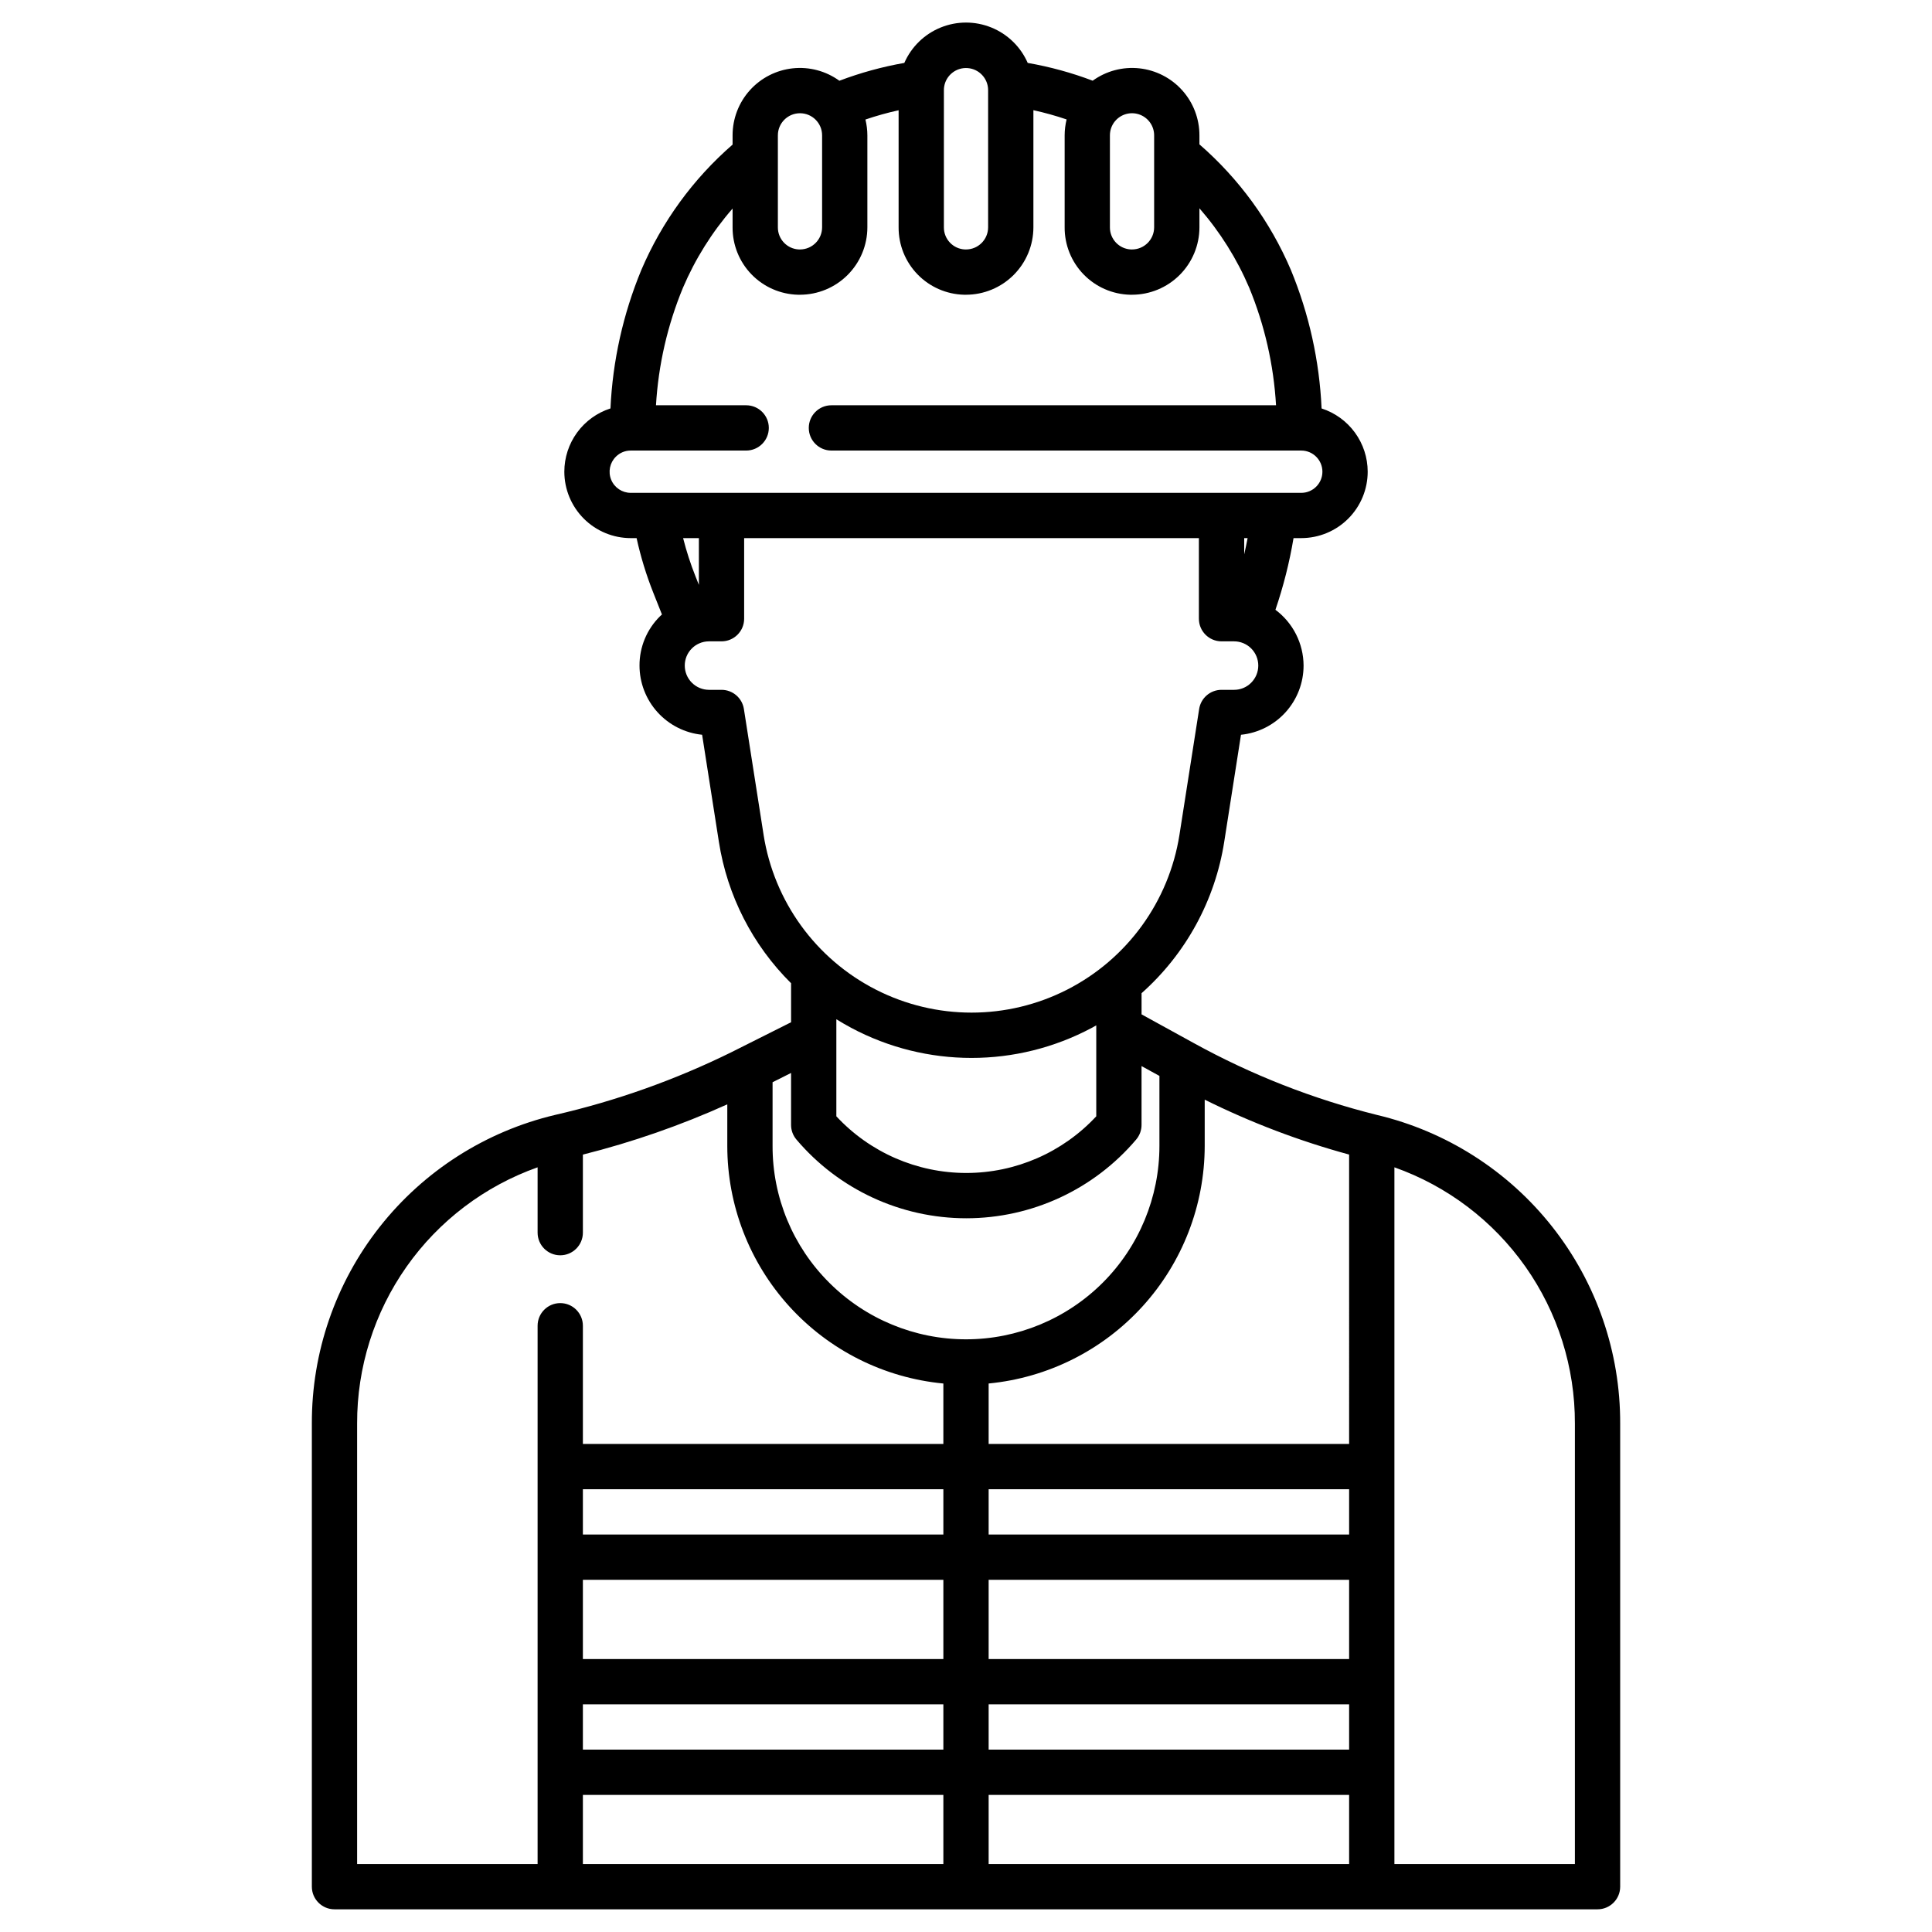 <?xml version="1.0" encoding="UTF-8"?>
<svg width="1200pt" height="1200pt" version="1.1" viewBox="0 0 1200 1200" xmlns="http://www.w3.org/2000/svg">
 <path d="m855.3 692.52c-39.77-9.902-78.082-24.938-113.97-44.727l-32.285-17.746v-13.152c27.512-24.445 45.664-57.699 51.348-94.059l10.406-66.461c10.656-1.074 20.531-6.066 27.715-14.008 7.184-7.945 11.16-18.27 11.16-28.98-0.055-13.652-6.531-26.484-17.484-34.641 4.953-14.508 8.715-29.398 11.25-44.516h4.809c10.938-0.008 21.43-4.356 29.164-12.09s12.082-18.223 12.086-29.16c-0.012-8.734-2.789-17.242-7.934-24.297-5.144-7.059-12.391-12.305-20.703-14.988-1.332-29.59-7.793-58.723-19.102-86.102-12.785-29.934-32.195-56.582-56.773-77.926v-5.602c0.012-10.324-3.797-20.289-10.695-27.977-6.894-7.684-16.395-12.543-26.66-13.645-10.266-1.102-20.578 1.637-28.945 7.684-13.07-4.953-26.582-8.652-40.355-11.047-4.367-9.988-12.465-17.879-22.566-21.984-10.102-4.109-21.406-4.109-31.504 0-10.102 4.106-18.199 11.996-22.57 21.984-13.762 2.414-27.266 6.121-40.336 11.074-8.367-6.059-18.68-8.805-28.949-7.711-10.273 1.098-19.777 5.953-26.68 13.641-6.902 7.684-10.715 17.652-10.707 27.98v5.746c-24.551 21.344-43.938 47.98-56.699 77.906-11.309 27.332-17.789 56.418-19.152 85.965-8.32 2.676-15.582 7.922-20.73 14.984-5.148 7.062-7.926 15.578-7.926 24.32 0.012 10.938 4.363 21.422 12.094 29.156 7.734 7.731 18.219 12.082 29.156 12.094h3.633c2.547 11.613 6.035 23.004 10.426 34.051l5.324 13.383c-0.418 0.391-0.863 0.762-1.27 1.172-8.145 8.074-12.711 19.078-12.672 30.547 0.012 10.707 3.992 21.031 11.176 28.969 7.184 7.941 17.059 12.934 27.711 14.016l10.41 66.477v-0.004c5.184 33.324 20.898 64.113 44.848 87.859v24.23l-37.062 18.605v0.004c-34.895 17.188-71.668 30.266-109.58 38.969-43.102 10.238-81.473 34.746-108.89 69.543-27.414 34.797-42.258 77.84-42.125 122.14v287.65c0 7.766 6.297 14.062 14.062 14.062h784.5c7.766 0 14.062-6.297 14.062-14.062v-287.65c0.137-44.301-14.707-87.344-42.121-122.14-27.414-34.797-65.789-59.305-108.89-69.539zm-165.91-608.45c-0.008-3.164 1.078-6.234 3.078-8.688 0.297-0.355 0.602-0.703 0.914-1.012 3.926-3.938 9.84-5.117 14.98-2.996 5.137 2.125 8.492 7.133 8.496 12.695v57.141c-0.016 7.59-6.168 13.73-13.758 13.734h-0.555c-7.371-0.281-13.191-6.356-13.156-13.734zm-103.12-28.125c0-0.691 0.055-1.383 0.16-2.066v-0.023c1.113-7.078 7.477-12.109 14.617-11.562 7.144 0.547 12.664 6.488 12.688 13.652v85.266c-0.016 7.59-6.172 13.73-13.758 13.734h-0.555c-7.375-0.281-13.195-6.356-13.156-13.734zm-103.12 28.125c0-7.586 6.148-13.734 13.734-13.734s13.734 6.148 13.734 13.734v57.141c-0.016 7.59-6.168 13.73-13.758 13.734h-0.555c-7.371-0.281-13.191-6.356-13.156-13.734zm-91.383 222.05c-5.32 0.004-10.117-3.203-12.145-8.125-2.027-4.918-0.887-10.574 2.894-14.32 2.445-2.465 5.777-3.844 9.25-3.828h71.695c7.766 0 14.062-6.297 14.062-14.062s-6.297-14.062-14.062-14.062h-56.016c1.484-25.094 7.148-49.766 16.754-73 7.637-17.91 18.039-34.508 30.824-49.191v11.684c-0.051 10.902 4.172 21.395 11.766 29.219 7.594 7.824 17.957 12.359 28.855 12.633h0.418 0.797c11.102-0.008 21.746-4.422 29.598-12.27 7.852-7.848 12.27-18.488 12.285-29.59v-57.133c-0.012-3.312-0.414-6.613-1.203-9.832 6.758-2.297 13.637-4.219 20.609-5.758v72.73c-0.051 10.902 4.172 21.395 11.766 29.219 7.594 7.824 17.957 12.359 28.855 12.633h0.418 0.797c11.102-0.008 21.746-4.422 29.598-12.27 7.852-7.848 12.27-18.488 12.285-29.59v-72.766c6.977 1.531 13.863 3.449 20.625 5.746-0.797 3.231-1.207 6.547-1.215 9.879v57.148c-0.055 10.902 4.172 21.395 11.766 29.219 7.594 7.824 17.953 12.359 28.855 12.633h0.418 0.797c11.098-0.008 21.742-4.422 29.594-12.27 7.856-7.848 12.273-18.488 12.289-29.59v-11.828c12.805 14.688 23.227 31.297 30.879 49.219 9.602 23.273 15.242 47.988 16.699 73.125h-276.16c-7.766 0-14.062 6.297-14.062 14.062s6.297 14.062 14.062 14.062h291.84c7.254 0.016 13.125 5.894 13.125 13.148-0.012 7.246-5.879 13.113-13.125 13.125zm383.14 28.125c-0.629 3.379-1.352 6.734-2.109 10.078v-10.078zm-340.82 0v29.039l-2.141-5.391c-3.062-7.711-5.617-15.613-7.652-23.656zm40.191 184.25-12.234-78.141c-1.07-6.844-6.969-11.887-13.895-11.887h-7.781c-3.992-0.008-7.816-1.598-10.641-4.426-2.82-2.824-4.406-6.652-4.406-10.645-0.012-4.016 1.594-7.867 4.453-10.684 1.266-1.27 2.75-2.293 4.387-3.023 1.945-0.887 4.062-1.344 6.199-1.34h7.781c7.766 0 14.062-6.297 14.062-14.062v-50.039h282.45v50.039c0 7.766 6.297 14.062 14.062 14.062h7.781c3.996 0 7.828 1.594 10.652 4.422 2.82 2.828 4.402 6.664 4.394 10.66-0.008 3.996-1.602 7.828-4.438 10.645-2.805 2.828-6.629 4.41-10.609 4.391h-7.781c-6.926 0-12.824 5.043-13.895 11.887l-12.23 78.133c-6.496 41.387-32.43 77.152-69.75 96.191-37.32 19.035-81.5 19.035-118.82 0-37.32-19.039-63.254-54.805-69.75-96.191zm206.63 118.36v56.5c-20.844 22.445-50.09 35.199-80.719 35.199s-59.875-12.754-80.719-35.199v-60.285c3.016 1.875 6.086 3.652 9.219 5.332 46.707 24.926 102.77 24.926 149.47 0 0.926-0.48 1.828-1.027 2.746-1.535zm-94.969 520.94h-223.9v-42.961h223.9zm0-71.086h-223.9v-28.125h223.9zm0-56.25h-223.9v-49.219h223.9zm0-77.344h-223.9v-28.125h223.9zm0-56.25h-223.9v-73.422c0-7.766-6.297-14.062-14.062-14.062-7.766 0-14.062 6.297-14.062 14.062v334.35h-112.1v-273.59c-0.105-34.875 10.625-68.918 30.703-97.43 20.082-28.516 48.527-50.082 81.398-61.73v40.582c0 7.766 6.297 14.062 14.062 14.062 7.766 0 14.062-6.297 14.062-14.062v-48.48c30.766-7.727 60.781-18.176 89.695-31.219v25.801c-0.004 36.891 13.746 72.453 38.562 99.746 24.816 27.293 58.918 44.355 95.641 47.852zm-70.895-100.18c-22.602-22.48-35.27-53.074-35.184-84.953v-39.539l11.484-5.766v32.273c0 3.328 1.18 6.551 3.332 9.09 26.273 31.012 64.863 48.898 105.51 48.898 40.645 0 79.234-17.887 105.51-48.898 2.156-2.543 3.336-5.766 3.336-9.094v-36.539l11.109 6.109v43.465c0 31.863-12.66 62.422-35.191 84.953-22.531 22.527-53.09 35.188-84.953 35.188-31.863 0-62.422-12.656-84.953-35.188zm322.92 361.11h-223.9v-42.961h223.9zm0-71.086h-223.9v-28.125h223.9zm0-56.25h-223.9v-49.219h223.9zm0-77.344h-223.9v-28.125h223.9zm0-56.25h-223.9v-37.551c36.703-3.543 70.773-20.613 95.582-47.895 24.805-27.277 38.574-62.816 38.621-99.688v-28.715c28.723 14.254 58.762 25.676 89.695 34.105zm140.23 260.93h-112.1v-432.75c32.871 11.648 61.316 33.215 81.398 61.727s30.809 62.559 30.703 97.434z"/>
</svg>
